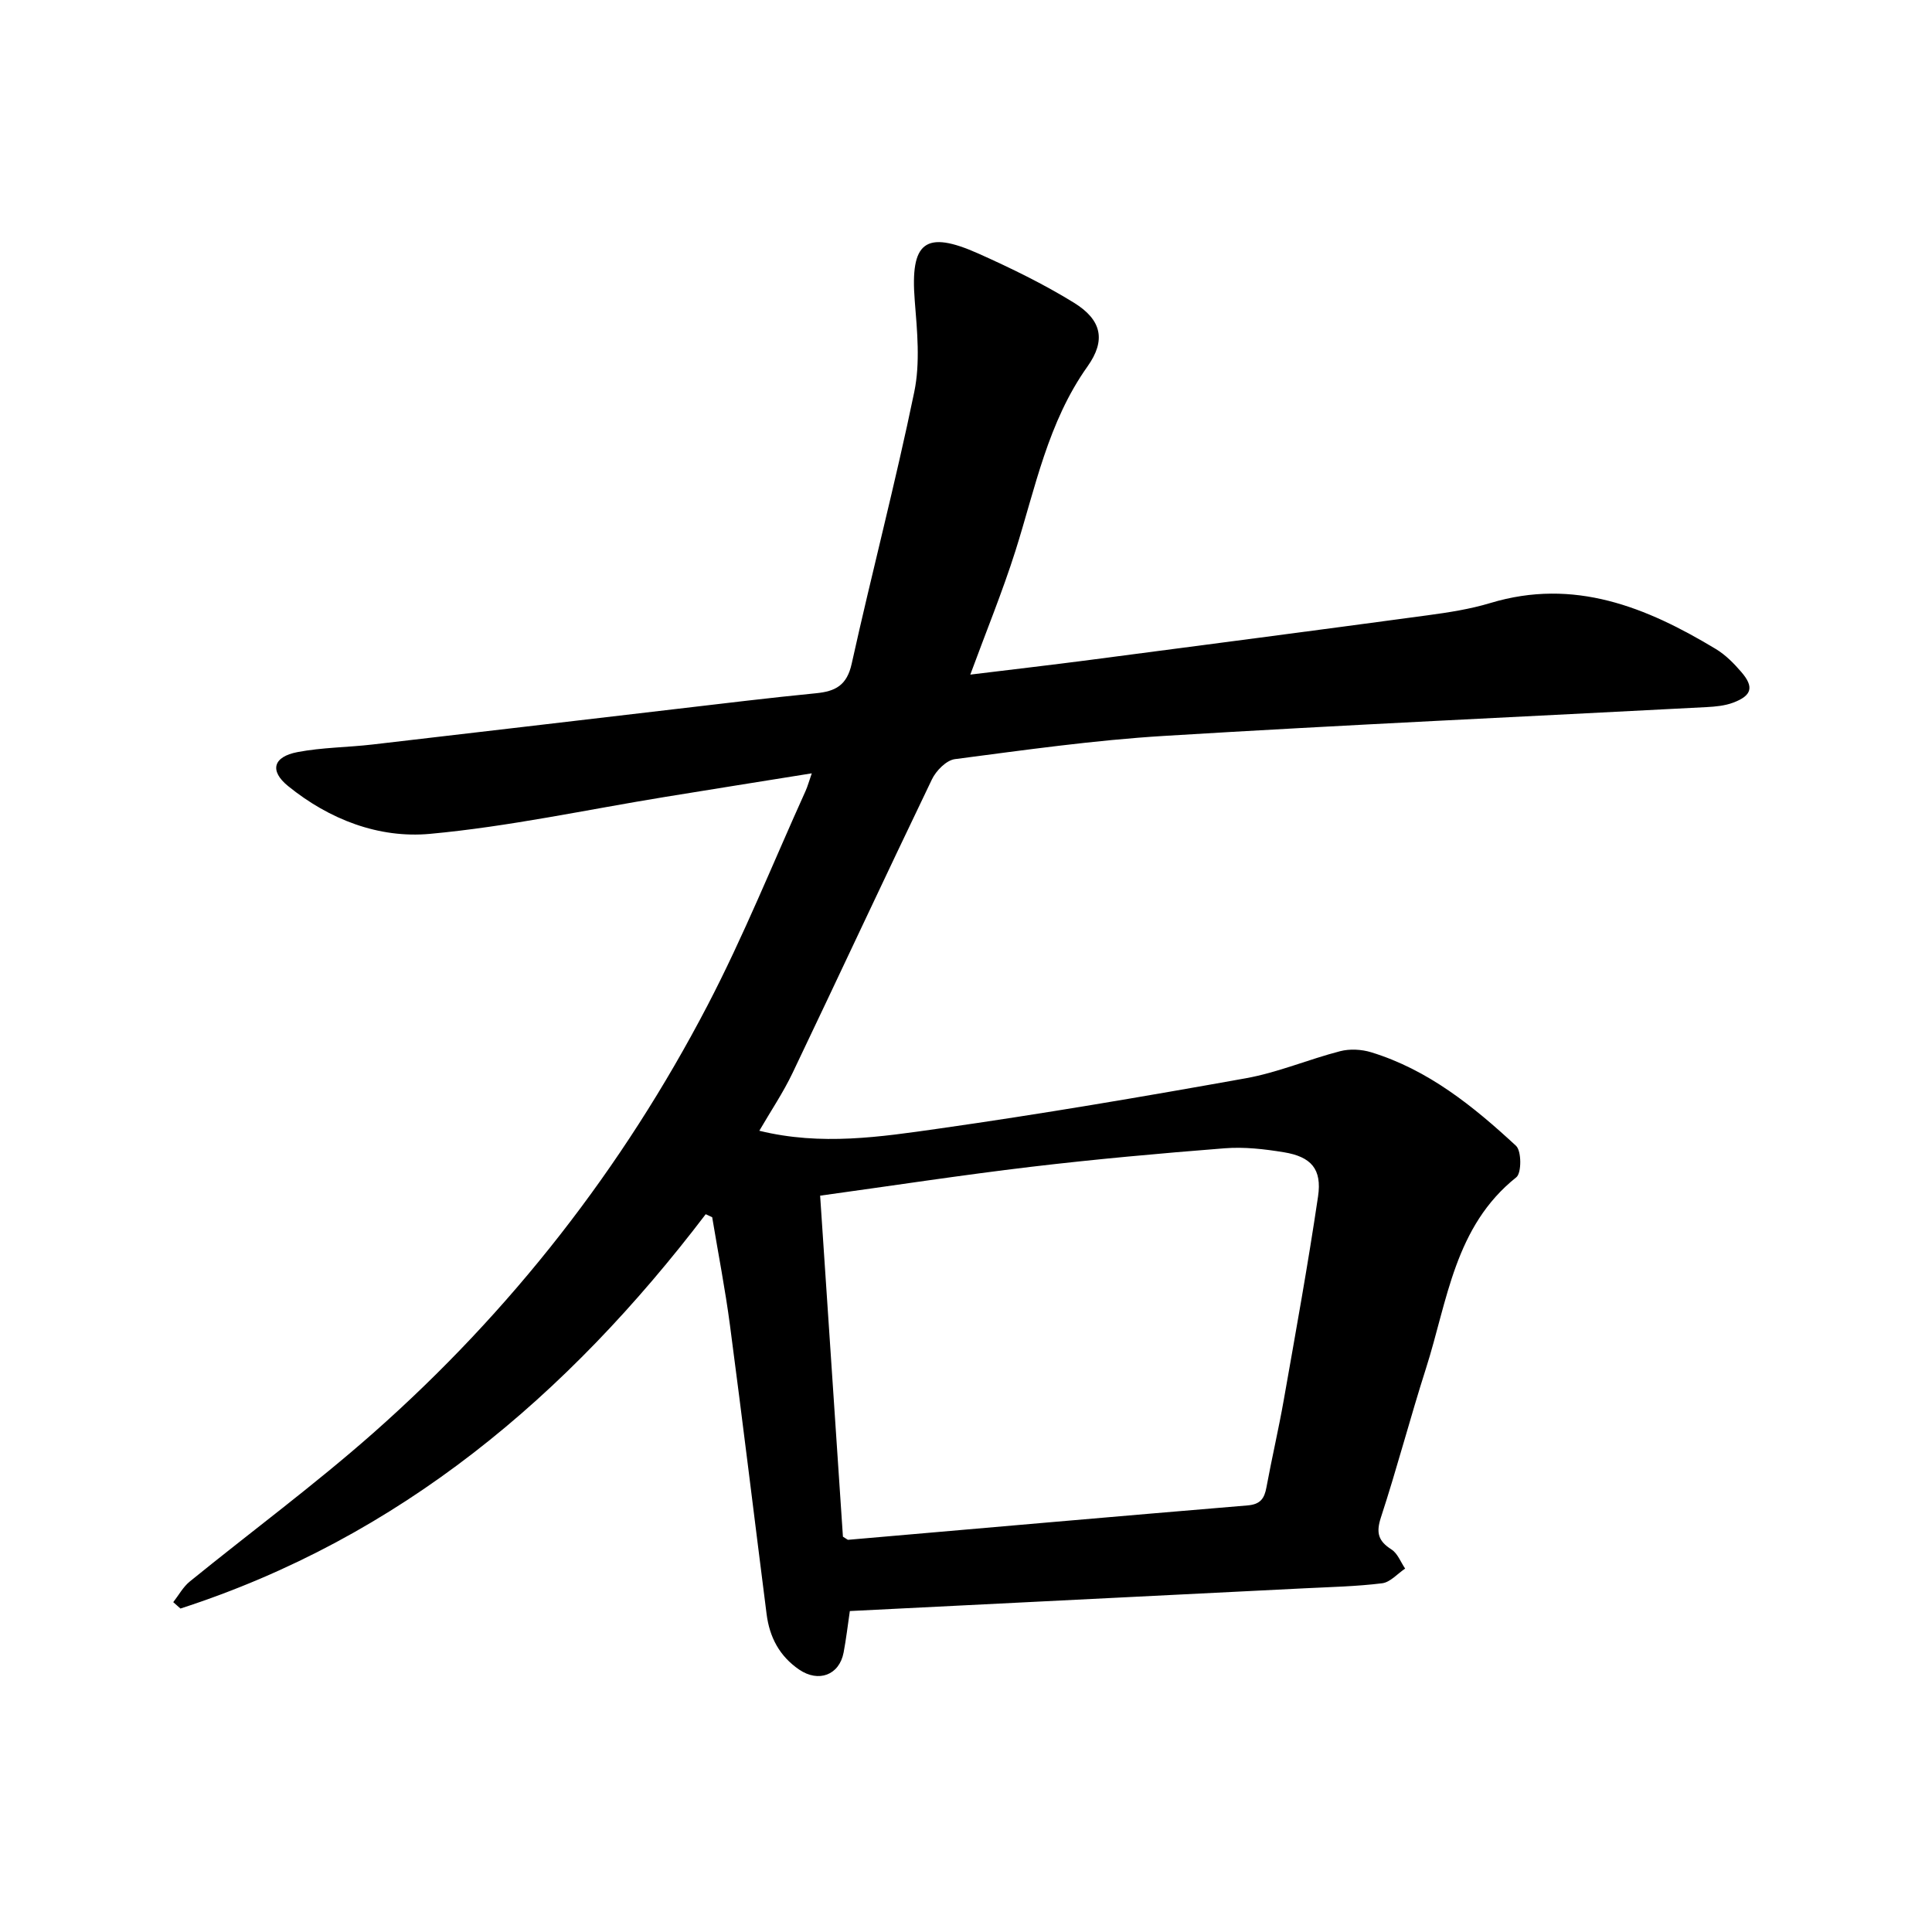 <svg enable-background="new 0 0 400 400" viewBox="0 0 400 400" xmlns="http://www.w3.org/2000/svg"><path d="m146.11 251.39c-28.63 37.6-63.32 66.94-108.75 81.64-.5-.44-.99-.88-1.49-1.32 1.13-1.44 2.04-3.16 3.43-4.28 12.65-10.28 25.79-19.98 38-30.76 28.5-25.17 51.61-54.8 69.18-88.5 7.51-14.41 13.59-29.57 20.3-44.4.43-.95.7-1.98 1.29-3.66-10.53 1.69-20.47 3.27-30.41 4.89-16.2 2.64-32.32 6.14-48.63 7.64-10.62.98-20.87-2.99-29.38-9.89-3.9-3.16-3.11-6.08 1.96-7.04 5.09-.97 10.36-.97 15.53-1.57 21.03-2.43 42.05-4.93 63.08-7.38 9.57-1.12 19.14-2.29 28.73-3.23 4-.39 6.39-1.62 7.38-6.1 4.16-18.8 9.07-37.44 12.96-56.29 1.25-6.05.6-12.61.1-18.88-.97-12.16 2.12-14.71 13.23-9.74 6.74 3.02 13.44 6.28 19.72 10.15 5.78 3.57 6.67 7.78 2.81 13.21-8.21 11.55-10.79 25.14-14.93 38.22-2.67 8.41-6.03 16.61-9.33 25.57 8.59-1.05 16.65-1.98 24.69-3.03 23.34-3.05 46.67-6.1 69.99-9.25 4.37-.59 8.78-1.27 12.99-2.54 17.34-5.24 32.29.84 46.7 9.53 1.99 1.2 3.73 2.97 5.26 4.75 2.67 3.1 2.2 4.88-1.67 6.34-1.72.65-3.67.83-5.54.93-37.43 1.97-74.87 3.67-112.27 5.96-14.49.88-28.93 2.93-43.34 4.81-1.77.23-3.9 2.4-4.76 4.2-9.73 20.22-19.19 40.56-28.86 60.8-1.94 4.06-4.49 7.84-6.87 11.94 12.81 3.15 25.09 1.27 37.19-.45 21.25-3.02 42.42-6.63 63.55-10.42 6.62-1.19 12.96-3.91 19.51-5.6 2-.52 4.43-.39 6.42.22 11.8 3.61 21.17 11.19 30 19.37 1.15 1.06 1.16 5.63.06 6.51-12.81 10.19-14.24 25.6-18.71 39.58-3.27 10.24-5.99 20.65-9.33 30.86-1.04 3.19-.53 4.89 2.2 6.63 1.27.81 1.9 2.61 2.82 3.95-1.59 1.06-3.08 2.83-4.77 3.04-5.31.66-10.69.77-16.04 1.04-31.26 1.57-62.52 3.13-94.16 4.71-.45 3.07-.77 5.85-1.29 8.59-.9 4.7-5.21 6.25-9.19 3.54-4.1-2.8-6.14-6.72-6.75-11.47-2.54-19.92-4.95-39.86-7.58-59.77-.99-7.51-2.45-14.96-3.69-22.43-.46-.21-.9-.42-1.34-.62zm23.69-3.84c1.6 23.92 3.18 47.49 4.72 70.6.82.5.96.66 1.08.65 27.57-2.39 55.13-4.82 82.7-7.12 2.64-.22 3.48-1.42 3.9-3.73 1.12-6.07 2.53-12.08 3.6-18.16 2.47-14.01 5.01-28.02 7.09-42.09.83-5.65-1.41-8.21-7.09-9.14-4.03-.66-8.21-1.14-12.25-.82-13.39 1.05-26.77 2.26-40.11 3.84-14.38 1.71-28.71 3.91-43.64 5.97z"/></svg>